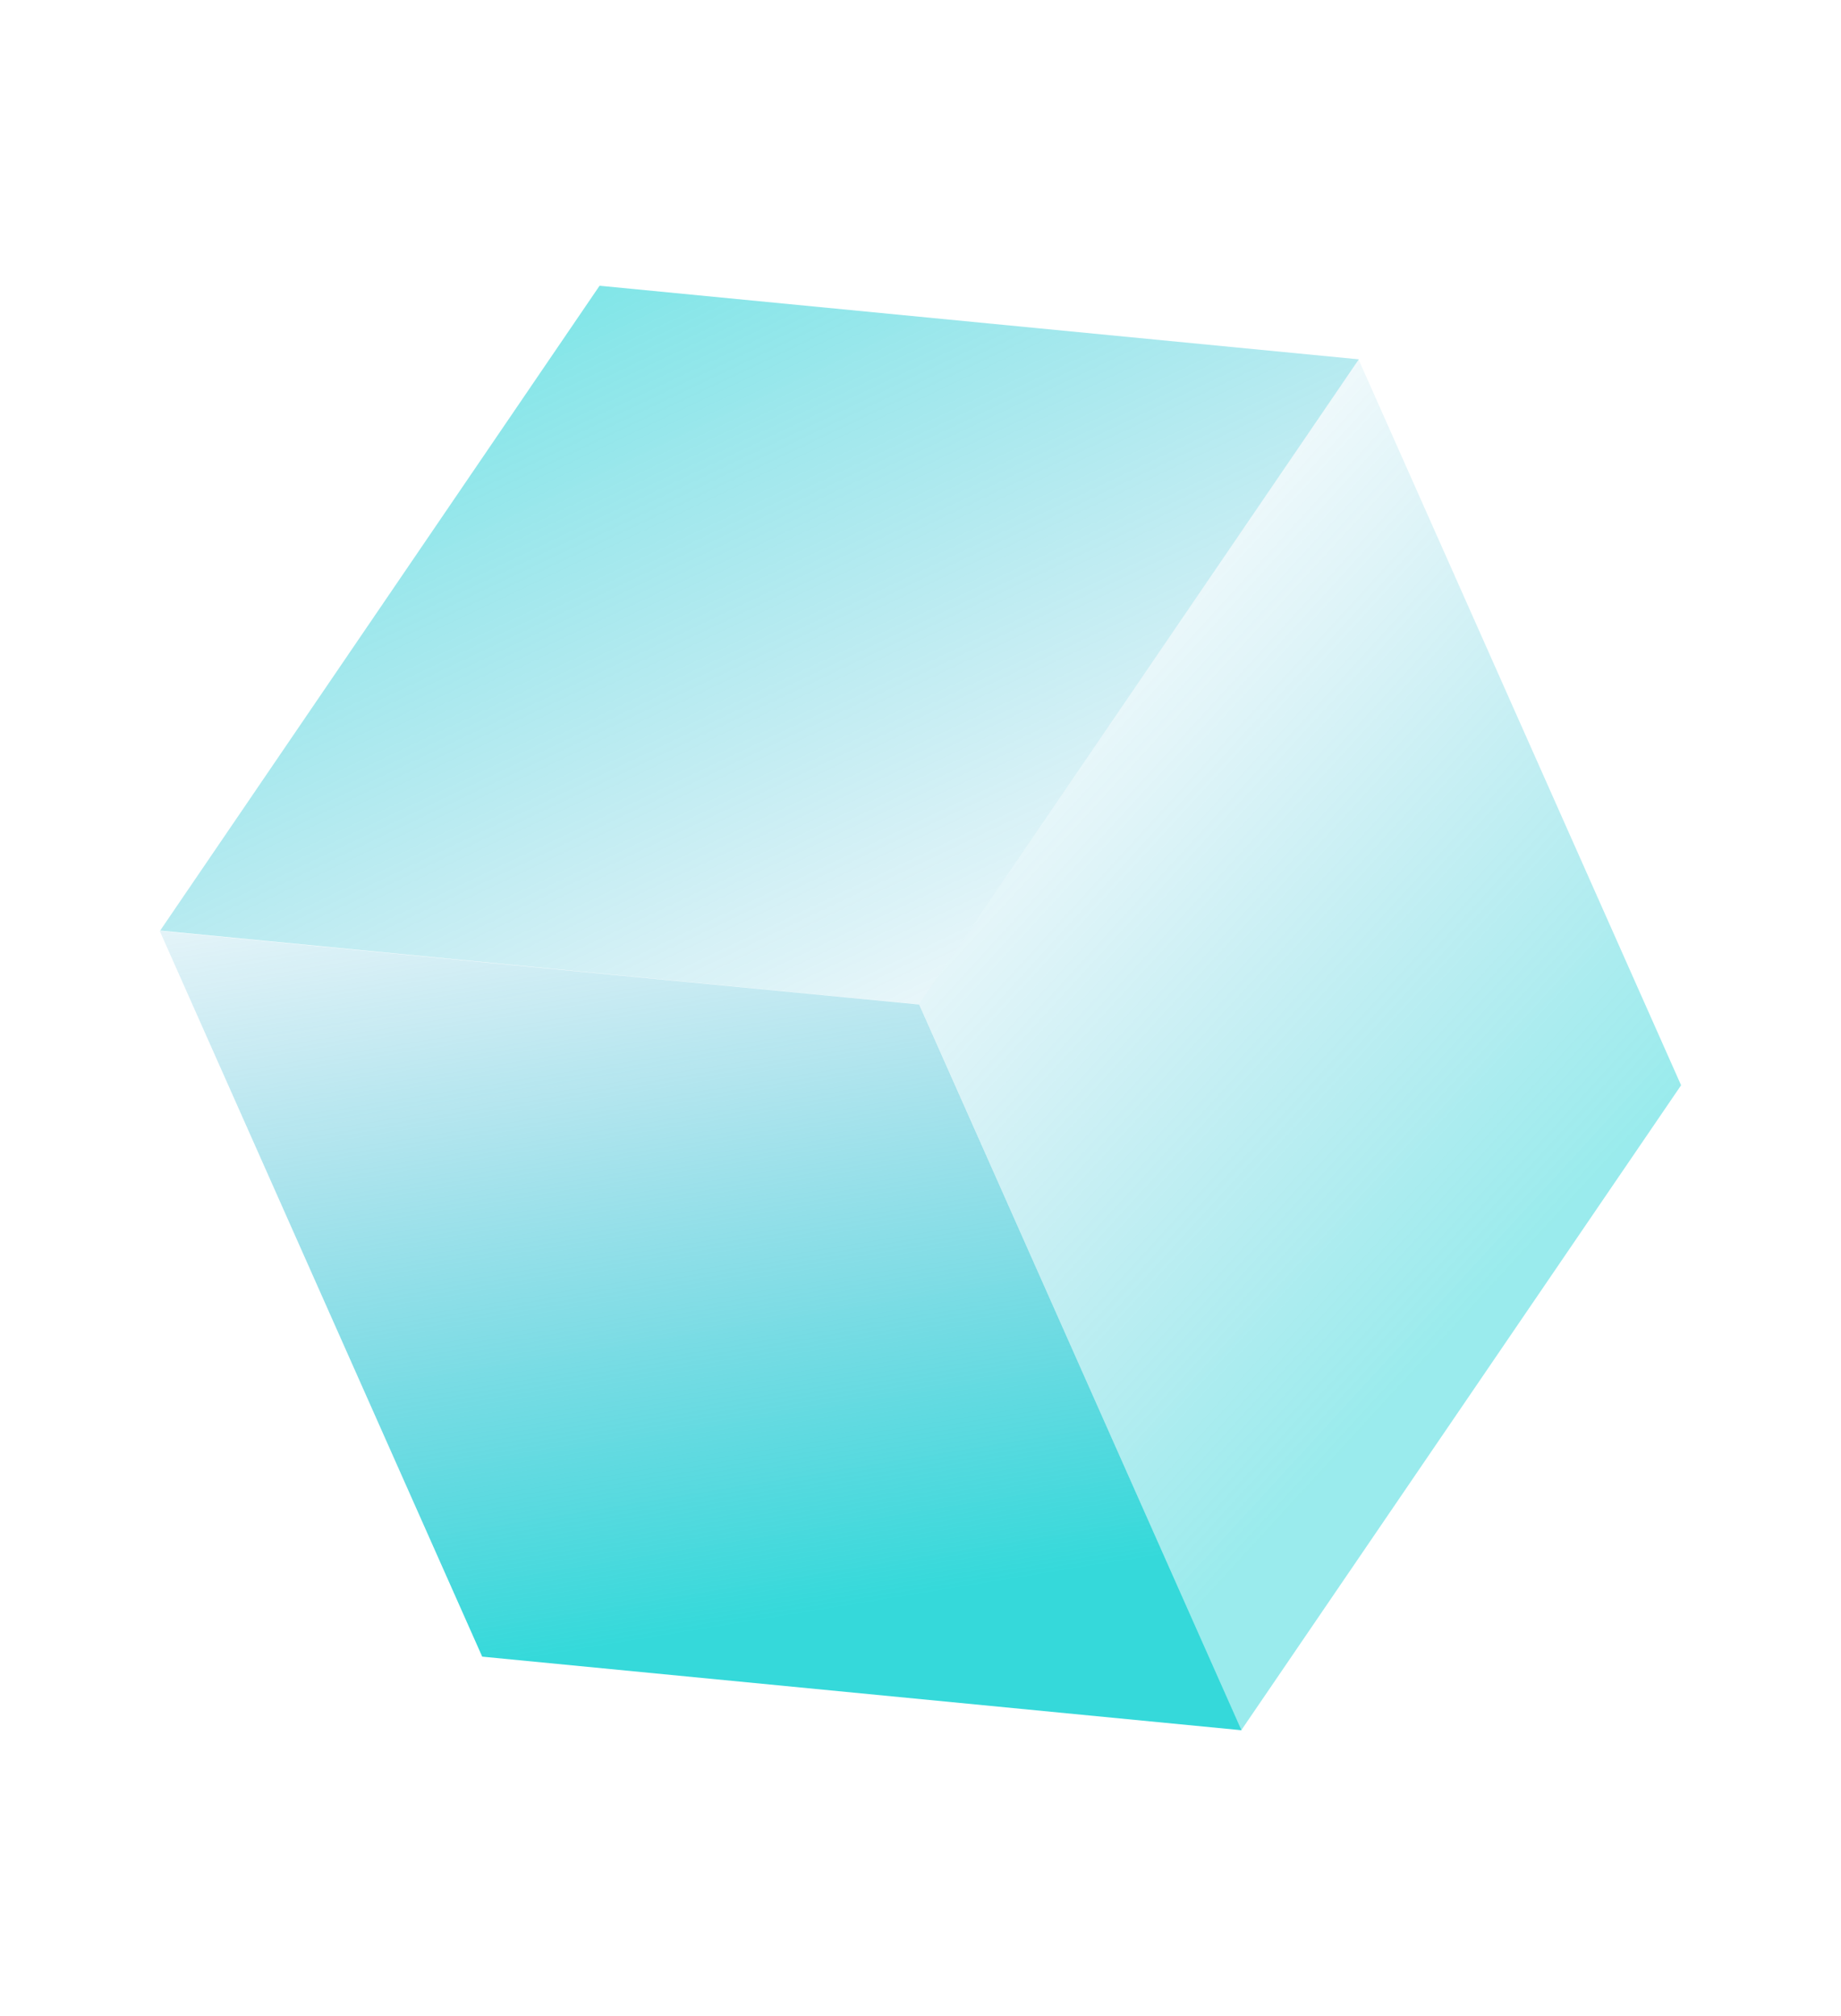 <svg width="843" height="923" viewBox="0 0 843 923" fill="none" xmlns="http://www.w3.org/2000/svg">
<g clip-path="url(#clip0_3_499)">
<path d="M420.773 459.807L73.344 426.017L274.545 130.813L622.198 164.499L420.773 459.807Z" fill="url(#paint0_linear_3_499)" fill-opacity="0.5"/>
<path d="M568.357 792.137L420.691 459.908L622.113 164.598L769.779 496.827L568.357 792.137Z" fill="url(#paint1_linear_3_499)" fill-opacity="0.4"/>
<path d="M568.453 792.092L420.788 459.862L73.136 426.175L220.802 758.405L568.453 792.092Z" fill="url(#paint2_linear_3_499)" fill-opacity="0.8"/>
</g>
<defs>
<linearGradient id="paint0_linear_3_499" x1="274.656" y1="130.76" x2="469.469" y2="539.712" gradientUnits="userSpaceOnUse">
<stop stop-color="#04CDD1"/>
<stop offset="1" stop-color="#1E9FC9" stop-opacity="0"/>
</linearGradient>
<linearGradient id="paint1_linear_3_499" x1="723.91" y1="546.459" x2="425.513" y2="272.569" gradientUnits="userSpaceOnUse">
<stop stop-color="#03CED1"/>
<stop offset="1" stop-color="#1DA0C9" stop-opacity="0"/>
</linearGradient>
<linearGradient id="paint2_linear_3_499" x1="254.065" y1="331.783" x2="321.702" y2="746.739" gradientUnits="userSpaceOnUse">
<stop stop-color="#219AC8" stop-opacity="0"/>
<stop offset="1" stop-color="#02D0D1"/>
</linearGradient>
<clipPath id="clip0_3_499">
<rect width="608.229" height="723.652" fill="white" transform="matrix(0.903 -0.43 0.406 0.914 0 261.628)"/>
</clipPath>
</defs>
</svg>
